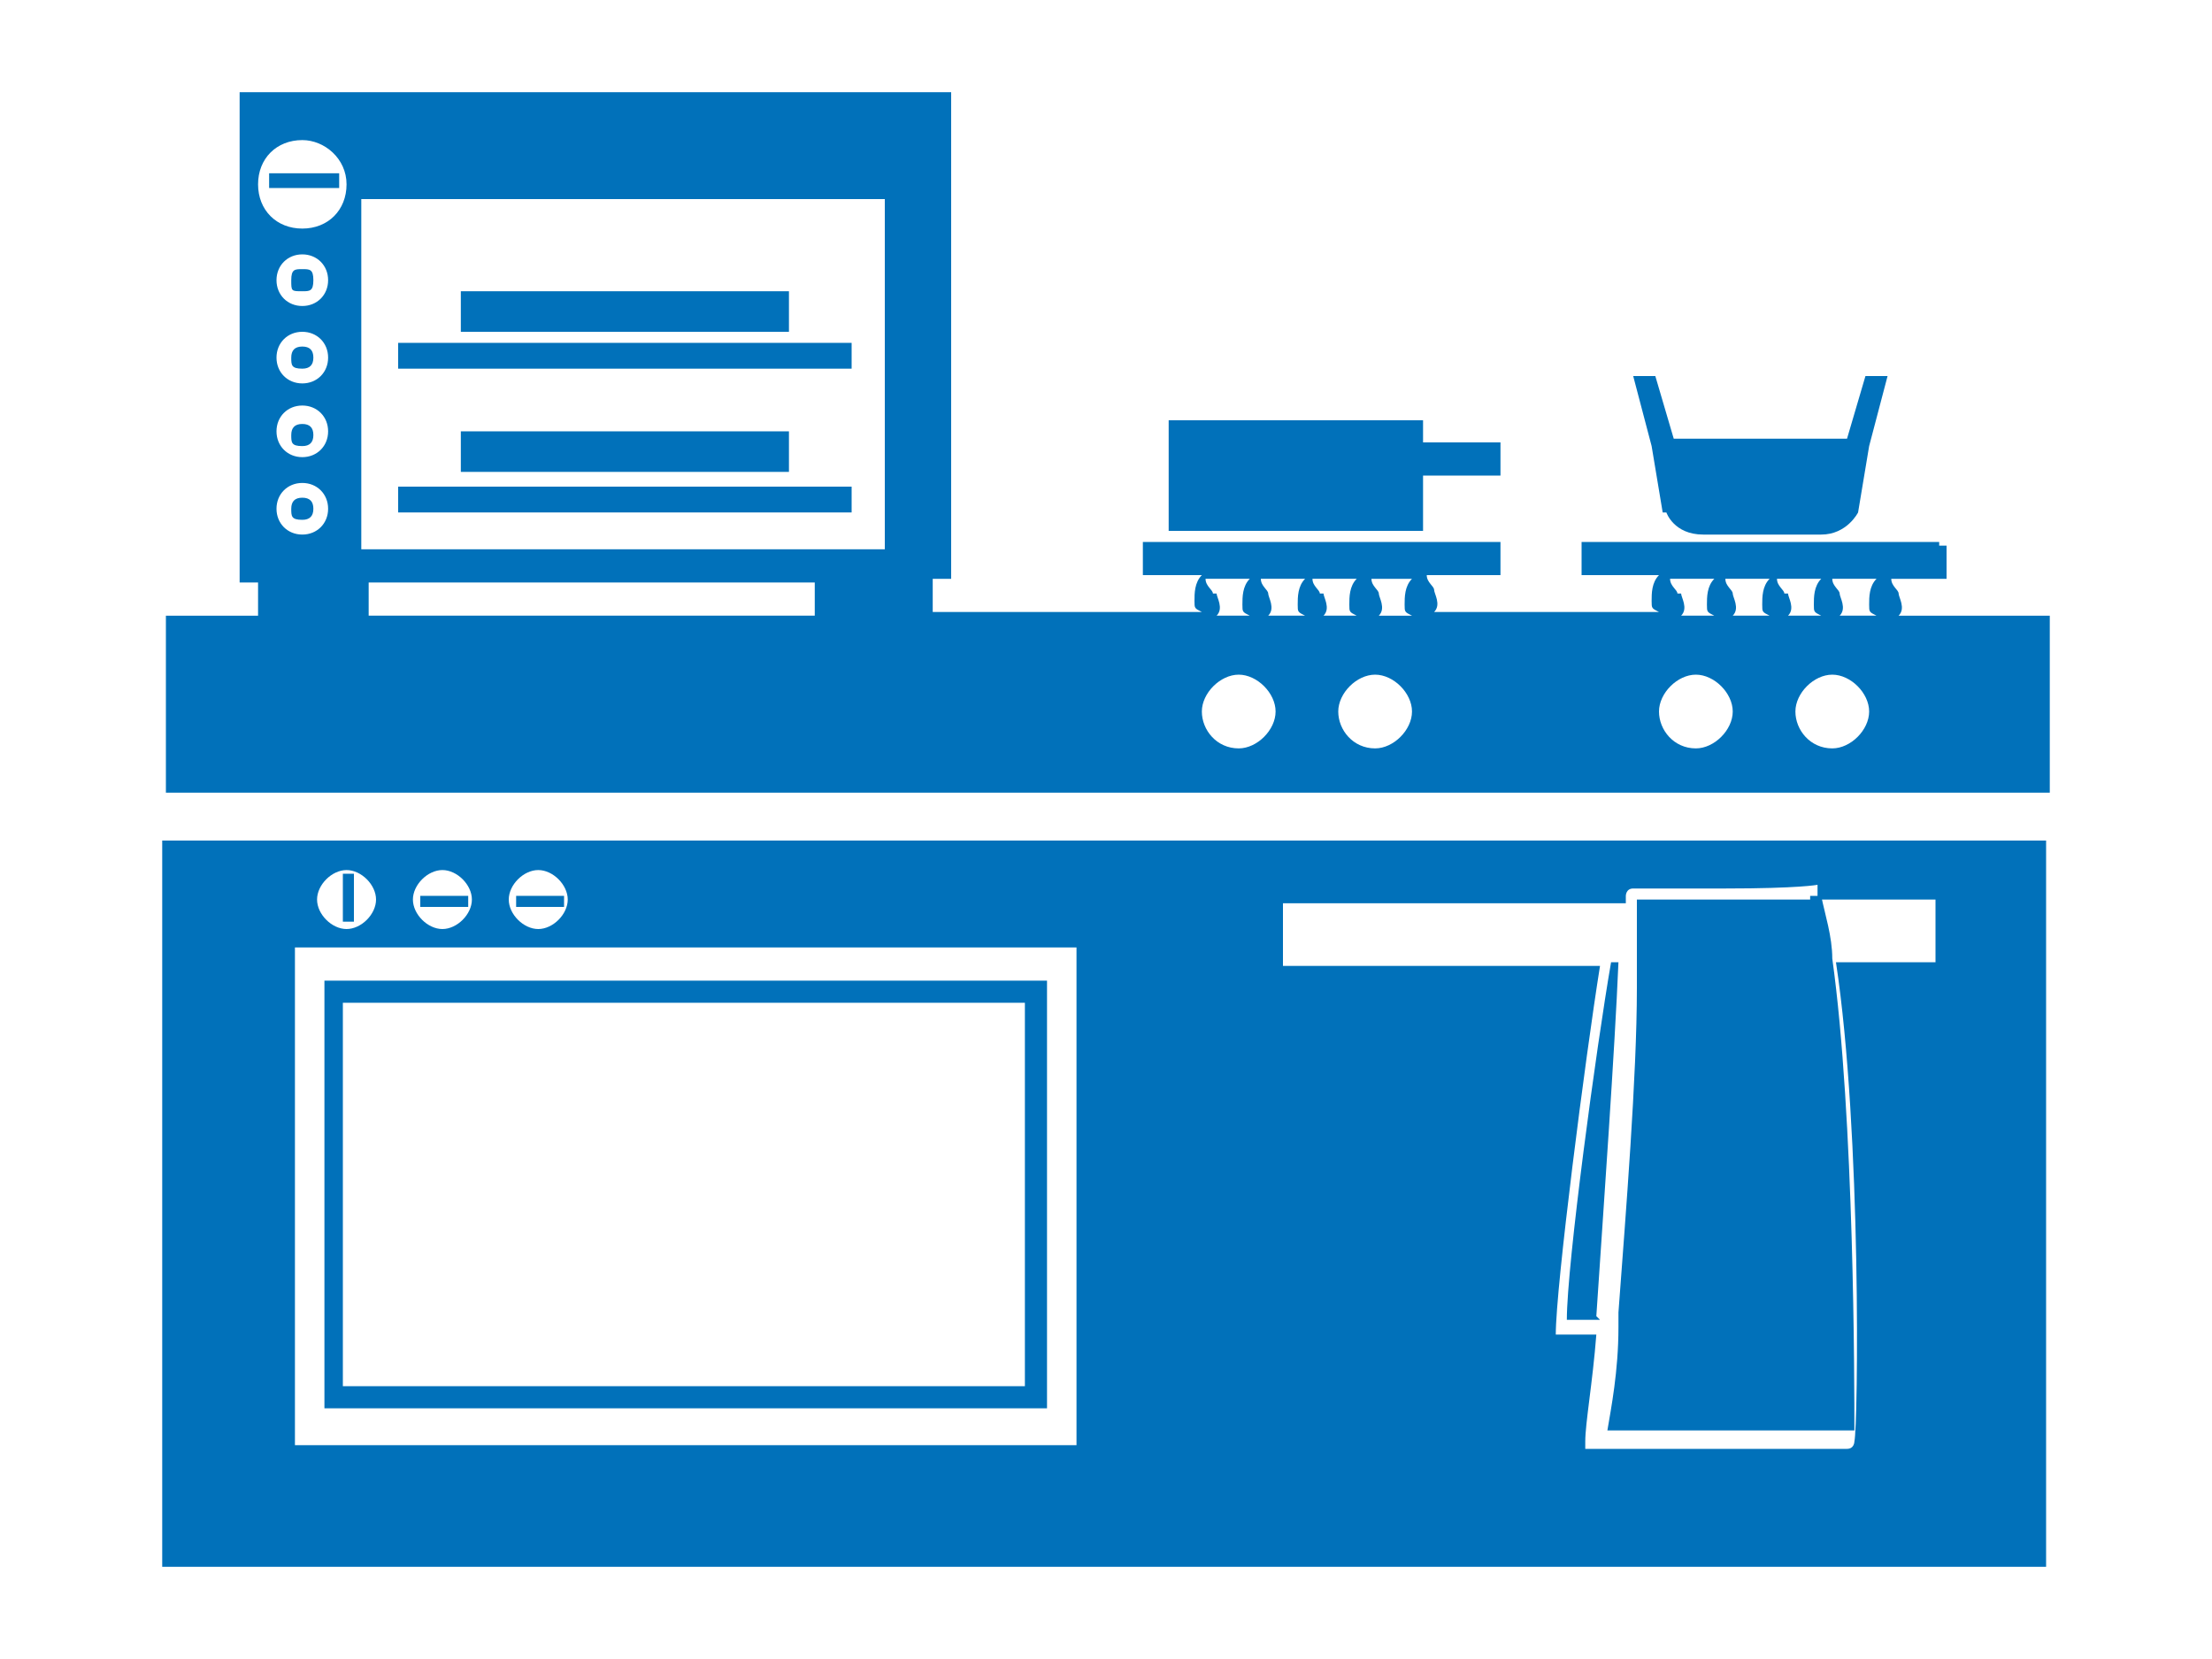 <?xml version="1.0" encoding="UTF-8"?>
<svg xmlns="http://www.w3.org/2000/svg" version="1.1" viewBox="0 0 60 45">
  <defs>
    <style>
      .cls-1 {
        fill: none;
      }

      .cls-2 {
        fill: #0171ba;
      }
    </style>
  </defs>
  <!-- Generator: Adobe Illustrator 28.7.1, SVG Export Plug-In . SVG Version: 1.2.0 Build 142)  -->
  <g>
    <g id="_レイヤー_1" data-name="レイヤー_1">
      <g id="_レイヤー_1-2" data-name="_レイヤー_1">
        <g>
          <polygon class="cls-2" points="31.7 11.4 31.7 14.4 38.6 14.4 38.6 12.9 40.7 12.9 40.7 12 38.6 12 38.6 11.4 31.7 11.4"/>
          <path class="cls-2" d="M55.6,22.8H4.4v19.7h51.1v-19.7h0ZM14.6,23.6c.4,0,.8.4.8.8s-.4.8-.8.8-.8-.4-.8-.8.4-.8.8-.8ZM12,23.6c.4,0,.8.4.8.8s-.4.8-.8.8-.8-.4-.8-.8.4-.8.8-.8ZM9.4,23.6c.4,0,.8.4.8.8s-.4.8-.8.8-.8-.4-.8-.8.4-.8.8-.8ZM29.2,39.2H8v-13.5h21.2v13.5ZM52.7,26.1h-2.9c.7,4.6.6,12.6.5,13,0,0,0,.2-.2.2h-7.1s0,0,0,0v-.2c0-.5.2-1.6.3-2.9h-1.1c0-1.3.8-7.5,1.2-10h-8.6v-1.7h9.3v-.2s0-.2.2-.2,0,0,0,0h2.5c2,0,2.5-.1,2.5-.1h0v.4h3.2v1.7h.2Z"/>
          <path class="cls-2" d="M28.4,26.6H8.8v11.6h19.6s0-11.6,0-11.6ZM27.8,37.6H9.3v-10.4h18.5v10.4Z"/>
          <rect class="cls-2" x="14" y="24.3" width="1.3" height=".3"/>
          <rect class="cls-2" x="11.4" y="24.3" width="1.3" height=".3"/>
          <rect class="cls-2" x="9.3" y="23.7" width=".3" height="1.3"/>
          <path class="cls-2" d="M52.6,14.7h-9.7v.9h2.1c-.2.2-.2.5-.2.7s0,.2.2.3h-6.1c.2-.2,0-.5,0-.6,0-.1-.2-.2-.2-.4h2v-.9h-9.7v.9h1.6c-.2.2-.2.5-.2.7s0,.2.2.3h-7.3v-.9h.5V2.5H6.5v13.3h.5v.9h-2.5v4.8h51.1v-4.8h-4.1c.2-.2,0-.5,0-.6,0-.1-.2-.2-.2-.4h1.5v-.9h-.2ZM9.8,5.4h14.2v9.5h-14.2V5.4ZM8.2,9c.4,0,.7.3.7.7s-.3.7-.7.7-.7-.3-.7-.7.3-.7.7-.7ZM7.5,7.6c0-.4.3-.7.7-.7s.7.3.7.7-.3.7-.7.7-.7-.3-.7-.7ZM8.2,11c.4,0,.7.3.7.7s-.3.7-.7.7-.7-.3-.7-.7.3-.7.7-.7ZM8.2,13.1c.4,0,.7.3.7.7s-.3.7-.7.7-.7-.3-.7-.7.3-.7.7-.7ZM8.2,3.8c.6,0,1.2.5,1.2,1.2s-.5,1.2-1.2,1.2-1.2-.5-1.2-1.2.5-1.2,1.2-1.2ZM10,15.8h12.1v.9h-12.1v-.9ZM38.3,15.7c-.2.2-.2.5-.2.7s0,.2.2.3h-.9c.2-.2,0-.5,0-.6,0-.1-.2-.2-.2-.4h1.2,0ZM32.9,16.1c0-.1-.2-.2-.2-.4h1.2c-.2.2-.2.5-.2.7s0,.2.2.3h-.9c.2-.2,0-.5,0-.6h0ZM33.6,20.3c-.6,0-1-.5-1-1s.5-1,1-1,1,.5,1,1-.5,1-1,1ZM34.4,16.7h0c.2-.2,0-.5,0-.6,0-.1-.2-.2-.2-.4h1.2c-.2.2-.2.5-.2.7s0,.2.2.3h-1ZM35.8,16.1c0-.1-.2-.2-.2-.4h1.2c-.2.2-.2.5-.2.7s0,.2.2.3h-.9c.2-.2,0-.5,0-.6h0ZM37.3,20.3c-.6,0-1-.5-1-1s.5-1,1-1,1,.5,1,1-.5,1-1,1ZM45.5,16.1c0-.1-.2-.2-.2-.4h1.2c-.2.2-.2.5-.2.7s0,.2.2.3h-.9c.2-.2,0-.5,0-.6h0ZM46,20.3c-.6,0-1-.5-1-1s.5-1,1-1,1,.5,1,1-.5,1-1,1ZM47,16.7h0c.2-.2,0-.5,0-.6,0-.1-.2-.2-.2-.4h1.2c-.2.2-.2.5-.2.7s0,.2.2.3h-1ZM48.4,16.1c0-.1-.2-.2-.2-.4h1.2c-.2.2-.2.5-.2.7s0,.2.2.3h-.9c.2-.2,0-.5,0-.6h0ZM49.7,20.3c-.6,0-1-.5-1-1s.5-1,1-1,1,.5,1,1-.5,1-1,1ZM50.8,16.7h-.9c.2-.2,0-.5,0-.6,0-.1-.2-.2-.2-.4h1.2c-.2.2-.2.5-.2.7s0,.2.2.3h0Z"/>
          <path class="cls-2" d="M45.2,13.9s.2.6,1,.6h3.2c.7,0,1-.6,1-.6l.3-1.8.5-1.9h-.6l-.5,1.7h-4.7l-.5-1.7h-.6l.5,1.9.3,1.8h0Z"/>
          <rect class="cls-2" x="10.8" y="9.3" width="12.3" height=".7"/>
          <rect class="cls-2" x="12.5" y="7.9" width="8.9" height="1.1"/>
          <rect class="cls-2" x="10.8" y="13.2" width="12.3" height=".7"/>
          <rect class="cls-2" x="12.5" y="11.7" width="8.9" height="1.1"/>
          <path class="cls-2" d="M8.2,7.9c.2,0,.3,0,.3-.3s-.1-.3-.3-.3-.3,0-.3.3,0,.3.3.3Z"/>
          <path class="cls-2" d="M8.2,10c.2,0,.3-.1.3-.3s-.1-.3-.3-.3-.3.1-.3.3,0,.3.3.3Z"/>
          <path class="cls-2" d="M8.2,12.1c.2,0,.3-.1.3-.3s-.1-.3-.3-.3-.3.1-.3.3,0,.3.3.3Z"/>
          <path class="cls-2" d="M8.2,14.1c.2,0,.3-.1.3-.3s-.1-.3-.3-.3-.3.1-.3.3,0,.3.3.3Z"/>
          <rect class="cls-2" x="7.3" y="4.7" width="1.9" height=".4"/>
          <path class="cls-2" d="M43.3,35.7c.2-3,.5-7.2.6-9.6h-.2c-.4,2.3-1.2,8.2-1.2,9.7h.9,0Z"/>
          <path class="cls-2" d="M49.1,24.4h-4.7v1.6h0v.8c0,2.4-.3,6.1-.5,8.8v.4c0,1.2-.2,2.2-.3,2.8h6.7c0-1.2,0-8.5-.6-12.8,0-.6-.2-1.2-.3-1.7h-.3Z"/>
        </g>
        <rect class="cls-1" width="60" height="45"/>
      </g>
    </g>
  </g>
</svg>